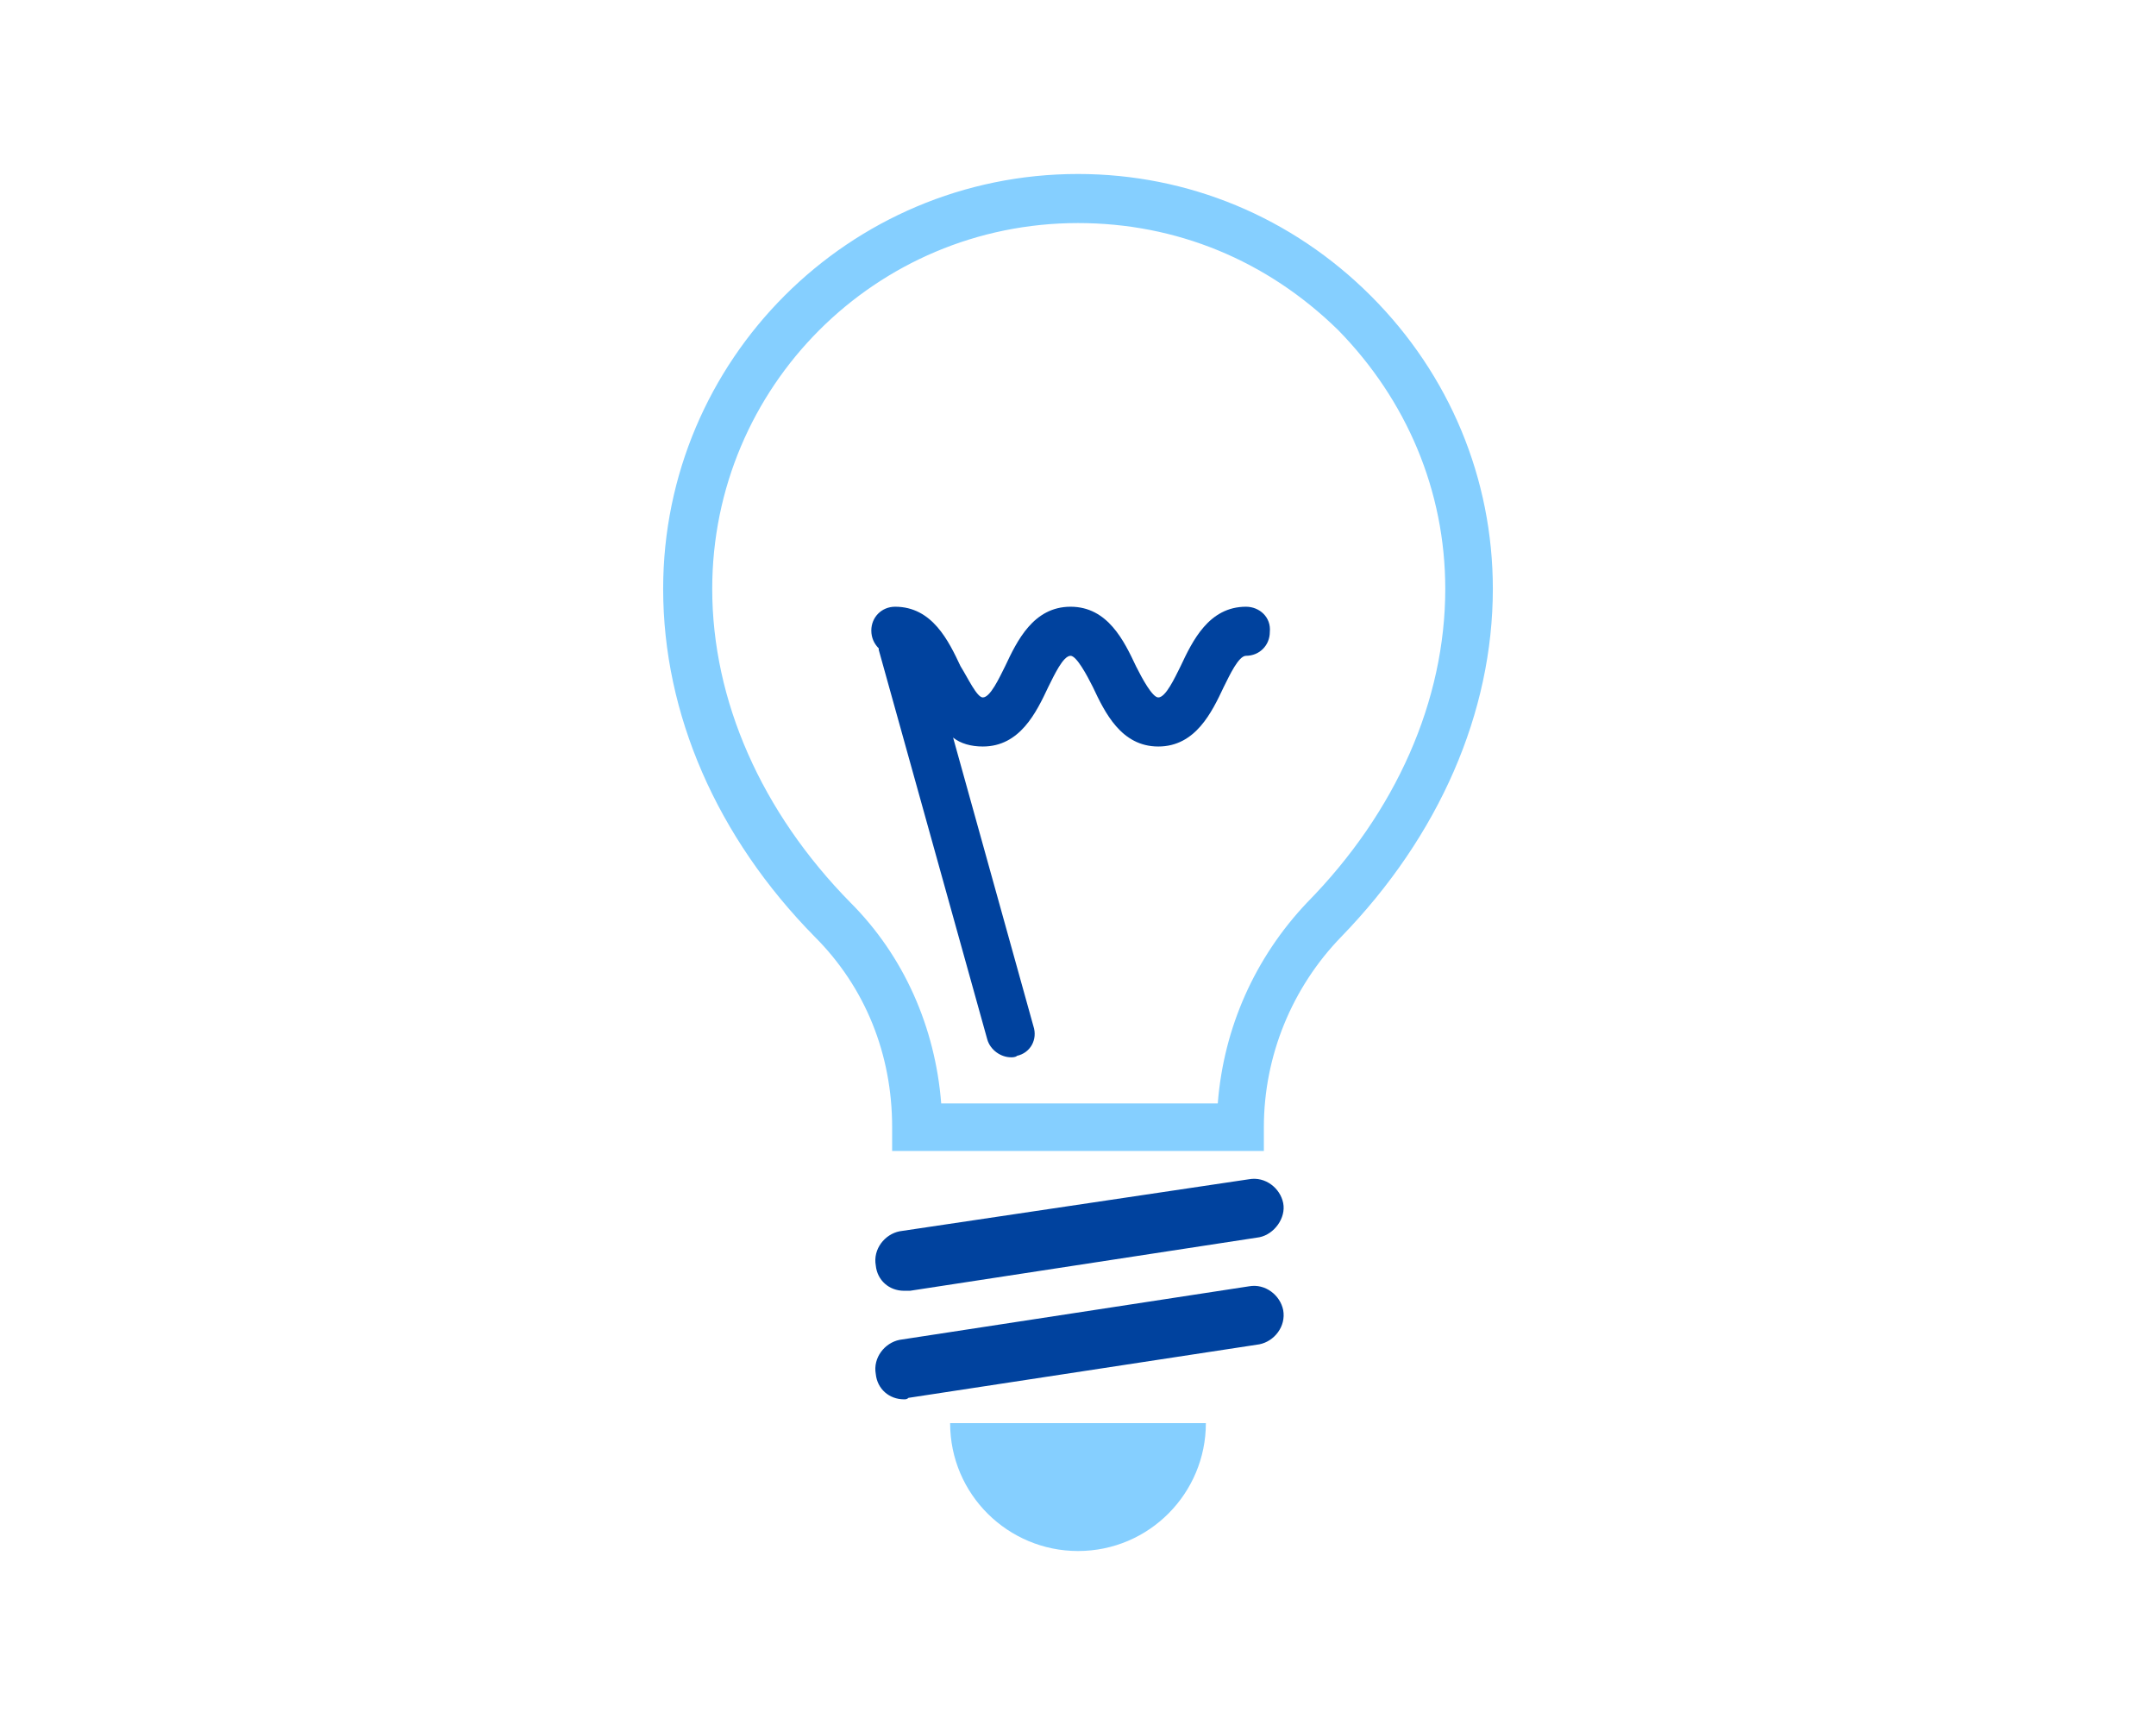 <?xml version="1.0" encoding="utf-8"?>
<!-- Generator: Adobe Illustrator 24.3.0, SVG Export Plug-In . SVG Version: 6.00 Build 0)  -->
<svg version="1.1" id="Livello_1" xmlns="http://www.w3.org/2000/svg" xmlns:xlink="http://www.w3.org/1999/xlink" x="0px" y="0px"
	 viewBox="0 0 145 116" style="enable-background:new 0 0 145 116;" xml:space="preserve">
<style type="text/css">
	.st0{fill:#85CFFF;}
	.st1{fill:#00429E;}
</style>
<g>
	<g>
		<path class="st0" d="M60,77.4l0-1.6c0-4.9-1.8-9.4-5.2-12.8c-6.6-6.7-10.2-15-10.2-23.4c0-15.4,12.5-27.9,27.9-27.9c0,0,0,0,0,0
			c7.4,0,14.4,2.9,19.7,8.2c5.3,5.3,8.2,12.3,8.2,19.7l0,0c0,8.3-3.6,16.6-10.2,23.4c-3.3,3.4-5.2,8-5.2,12.8l0,1.6L60,77.4z
			 M72.5,15C72.5,15,72.5,15,72.5,15c-13.6,0-24.6,11-24.6,24.6c0,7.5,3.3,15,9.3,21.1c3.6,3.6,5.7,8.4,6.1,13.5l18.6,0
			c0.4-5.1,2.5-9.8,6-13.5c6-6.1,9.3-13.6,9.3-21.1l0,0c0-6.6-2.6-12.7-7.2-17.4C85.2,17.5,79.1,15,72.5,15z"/>
	</g>
	<g>
		<path class="st1" d="M60.8,86.8c-1,0-1.8-0.7-1.9-1.7c-0.2-1.1,0.6-2.1,1.6-2.3L84,79.3c1.1-0.2,2.1,0.6,2.3,1.6s-0.6,2.1-1.6,2.3
			l-23.5,3.6C61,86.8,60.9,86.8,60.8,86.8z"/>
	</g>
	<g>
		<path class="st1" d="M60.8,94.1c-1,0-1.8-0.7-1.9-1.7c-0.2-1.1,0.6-2.1,1.6-2.3L84,86.5c1.1-0.2,2.1,0.6,2.3,1.6
			c0.2,1.1-0.6,2.1-1.6,2.3L61.1,94C61,94.1,60.9,94.1,60.8,94.1z"/>
	</g>
	<g>
		<path class="st0" d="M81.1,95.7c0,4.7-3.8,8.6-8.6,8.6c-4.7,0-8.6-3.8-8.6-8.6C69.8,95.7,77.6,95.7,81.1,95.7z"/>
	</g>
	<path class="st1" d="M83.8,40.8L83.8,40.8c-2.5,0-3.6,2.3-4.4,4c-0.4,0.8-1,2.1-1.5,2.1c-0.4,0-1.1-1.3-1.5-2.1
		c-0.8-1.7-1.9-4-4.4-4c0,0,0,0,0,0c-2.5,0-3.6,2.3-4.4,4c-0.4,0.8-1,2.1-1.5,2.1c-0.4,0-1-1.3-1.5-2.1c-0.8-1.7-1.9-4-4.4-4
		c0,0,0,0,0,0c-0.9,0-1.6,0.7-1.6,1.6c0,0.5,0.2,0.9,0.5,1.2c0,0,0,0,0,0.1l7.3,26.2c0.2,0.7,0.9,1.2,1.6,1.2c0.1,0,0.3,0,0.4-0.1
		c0.9-0.2,1.4-1.1,1.1-2l-5.4-19.4c0.5,0.4,1.2,0.6,2,0.6c0,0,0,0,0,0c2.5,0,3.6-2.3,4.4-4c0.4-0.8,1-2.1,1.5-2.1
		c0.4,0,1.1,1.3,1.5,2.1c0.8,1.7,1.9,4,4.4,4c0,0,0,0,0,0c2.5,0,3.6-2.3,4.4-4c0.4-0.8,1-2.1,1.5-2.1c0.9,0,1.6-0.7,1.6-1.6
		C85.5,41.5,84.7,40.8,83.8,40.8z"/>
</g>
</svg>
